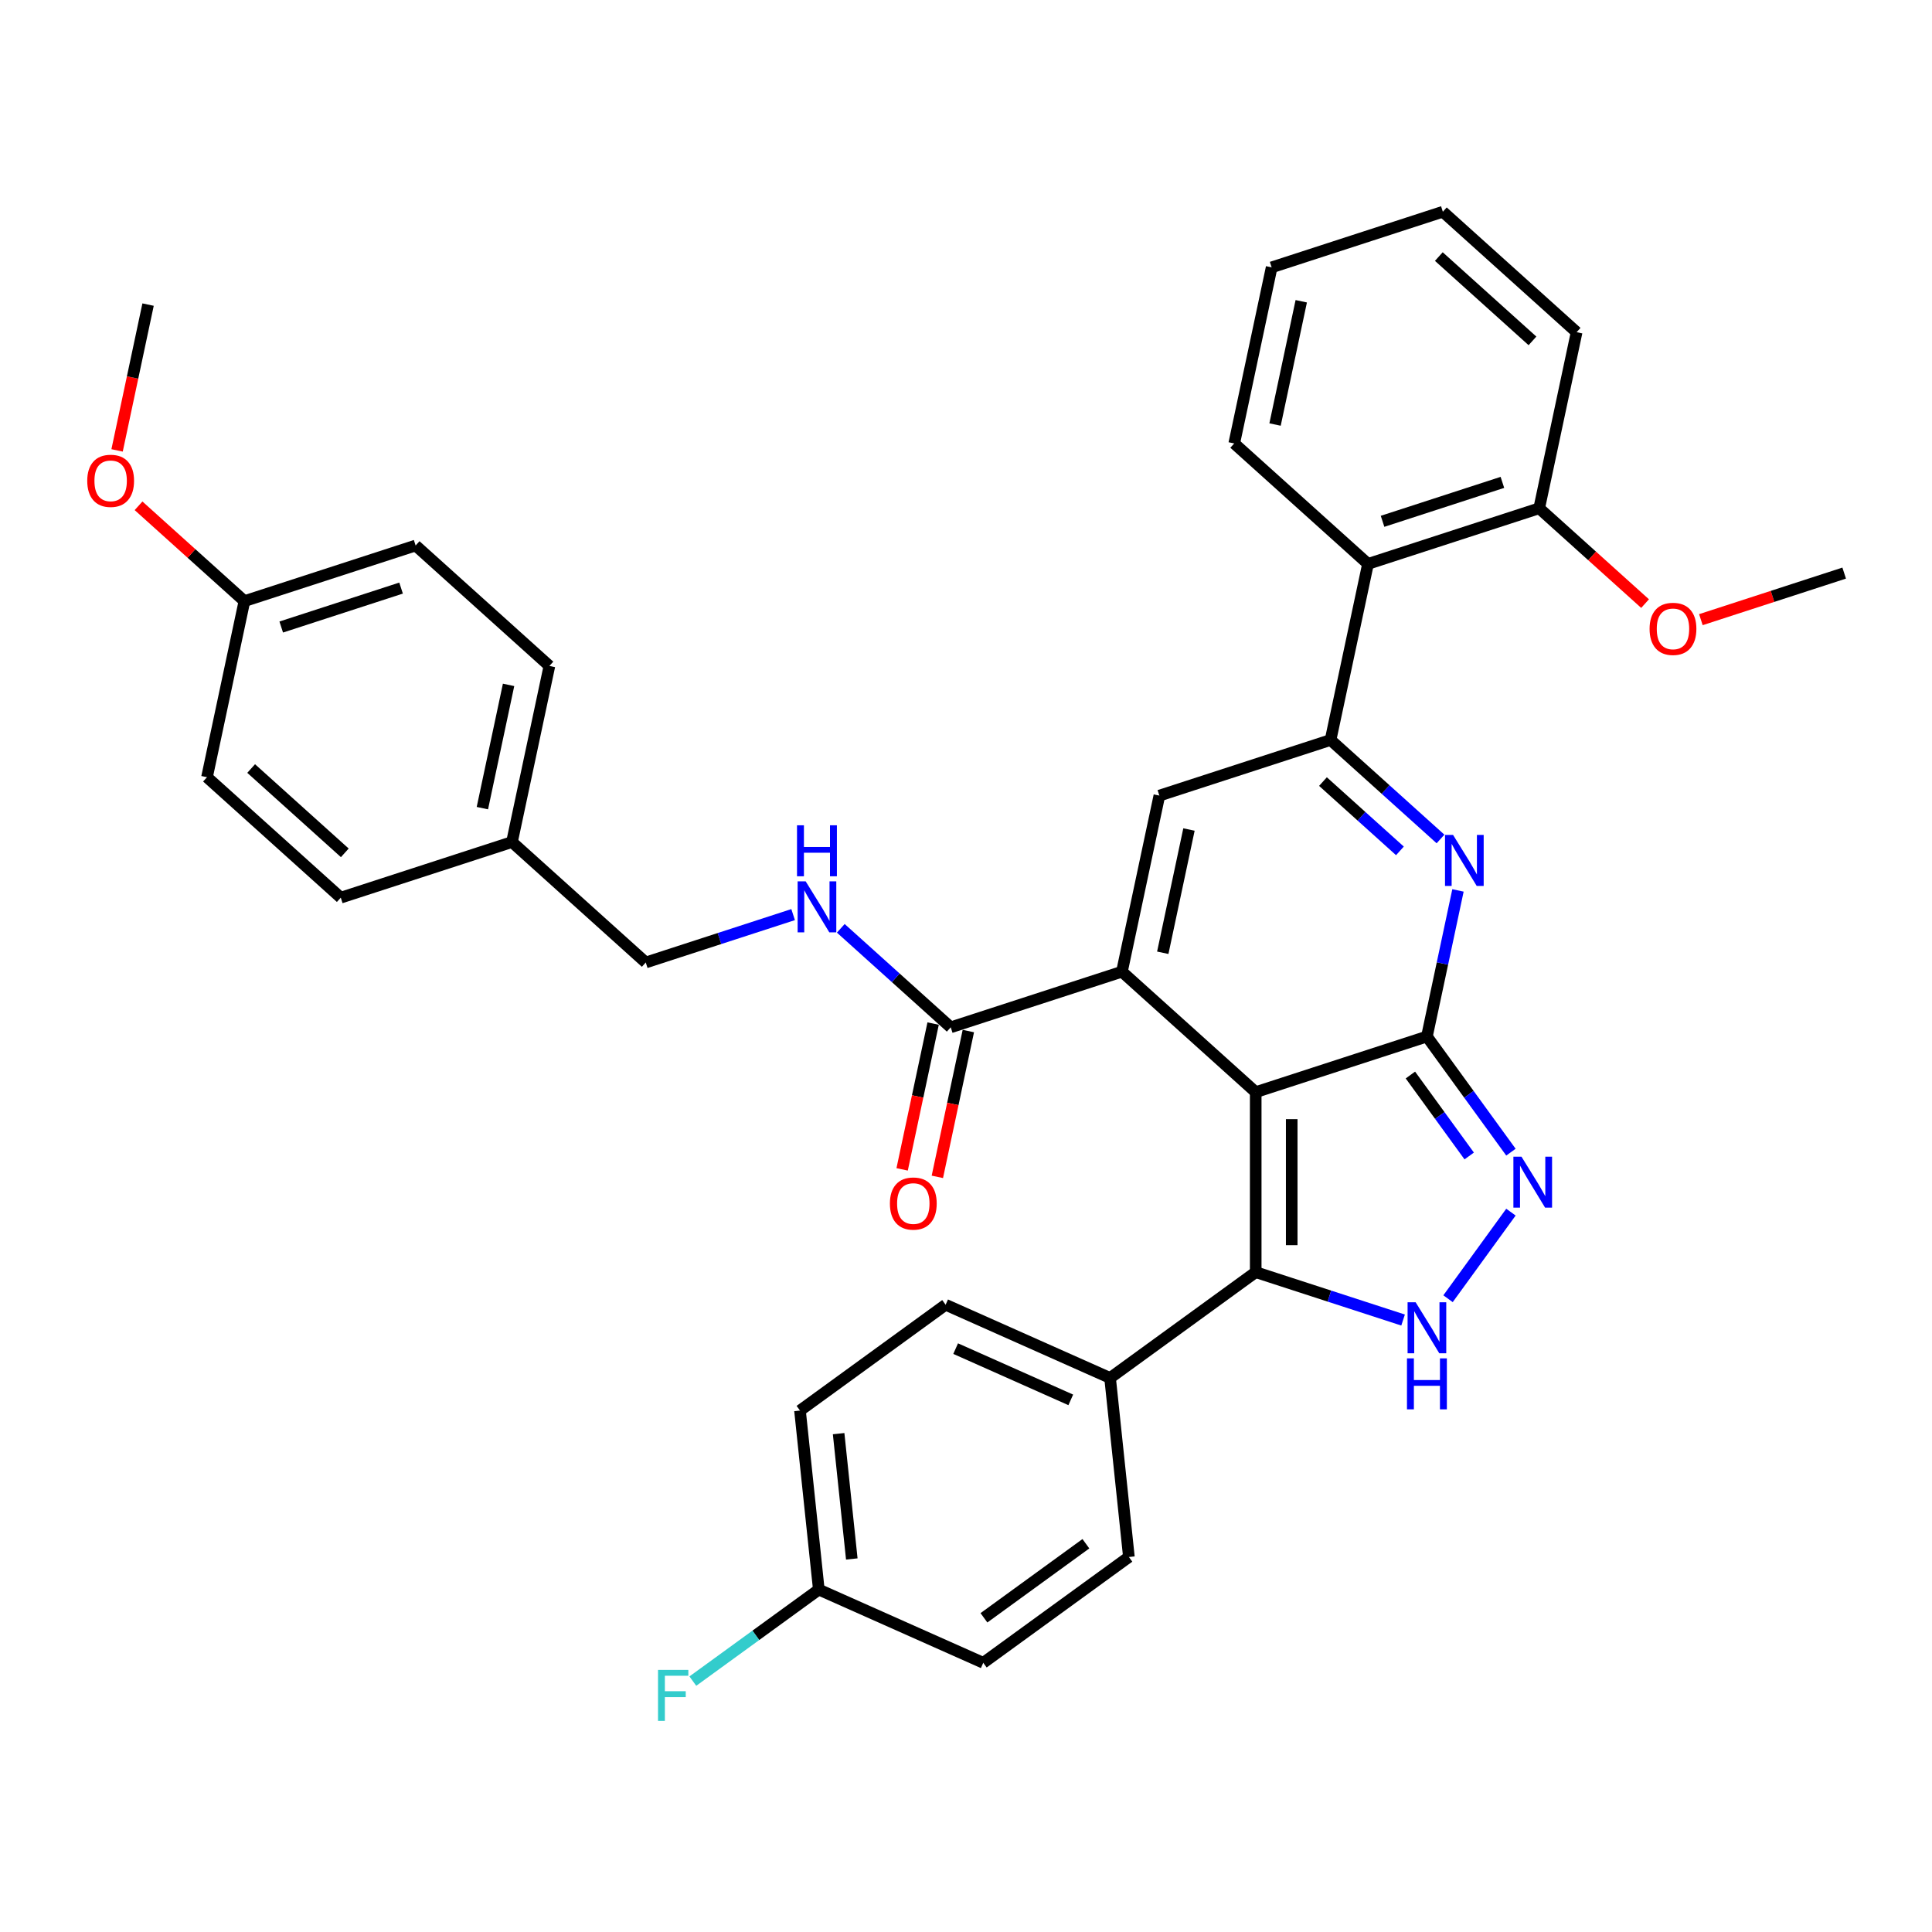 <?xml version='1.0' encoding='iso-8859-1'?>
<svg version='1.1' baseProfile='full'
              xmlns='http://www.w3.org/2000/svg'
                      xmlns:rdkit='http://www.rdkit.org/xml'
                      xmlns:xlink='http://www.w3.org/1999/xlink'
                  xml:space='preserve'
width='1000px' height='1000px' viewBox='0 0 1000 1000'>
<!-- END OF HEADER -->
<rect style='opacity:1.0;fill:#FFFFFF;stroke:none' width='1000' height='1000' x='0' y='0'> </rect>
<path class='bond-0' d='M 649.956,565.291 L 738.571,536.498' style='fill:none;fill-rule:evenodd;stroke:#000000;stroke-width:6px;stroke-linecap:butt;stroke-linejoin:miter;stroke-opacity:1' />
<path class='bond-1' d='M 649.956,565.291 L 580.714,502.944' style='fill:none;fill-rule:evenodd;stroke:#000000;stroke-width:6px;stroke-linecap:butt;stroke-linejoin:miter;stroke-opacity:1' />
<path class='bond-4' d='M 649.956,565.291 L 649.956,658.466' style='fill:none;fill-rule:evenodd;stroke:#000000;stroke-width:6px;stroke-linecap:butt;stroke-linejoin:miter;stroke-opacity:1' />
<path class='bond-4' d='M 668.591,579.267 L 668.591,644.49' style='fill:none;fill-rule:evenodd;stroke:#000000;stroke-width:6px;stroke-linecap:butt;stroke-linejoin:miter;stroke-opacity:1' />
<path class='bond-2' d='M 738.571,536.498 L 746.608,498.69' style='fill:none;fill-rule:evenodd;stroke:#000000;stroke-width:6px;stroke-linecap:butt;stroke-linejoin:miter;stroke-opacity:1' />
<path class='bond-2' d='M 746.608,498.69 L 754.644,460.882' style='fill:none;fill-rule:evenodd;stroke:#0000FF;stroke-width:6px;stroke-linecap:butt;stroke-linejoin:miter;stroke-opacity:1' />
<path class='bond-5' d='M 738.571,536.498 L 760.316,566.427' style='fill:none;fill-rule:evenodd;stroke:#000000;stroke-width:6px;stroke-linecap:butt;stroke-linejoin:miter;stroke-opacity:1' />
<path class='bond-5' d='M 760.316,566.427 L 782.06,596.355' style='fill:none;fill-rule:evenodd;stroke:#0000FF;stroke-width:6px;stroke-linecap:butt;stroke-linejoin:miter;stroke-opacity:1' />
<path class='bond-5' d='M 730.019,556.43 L 745.24,577.38' style='fill:none;fill-rule:evenodd;stroke:#000000;stroke-width:6px;stroke-linecap:butt;stroke-linejoin:miter;stroke-opacity:1' />
<path class='bond-5' d='M 745.24,577.38 L 760.461,598.33' style='fill:none;fill-rule:evenodd;stroke:#0000FF;stroke-width:6px;stroke-linecap:butt;stroke-linejoin:miter;stroke-opacity:1' />
<path class='bond-6' d='M 580.714,502.944 L 600.086,411.805' style='fill:none;fill-rule:evenodd;stroke:#000000;stroke-width:6px;stroke-linecap:butt;stroke-linejoin:miter;stroke-opacity:1' />
<path class='bond-6' d='M 601.847,493.148 L 615.408,429.351' style='fill:none;fill-rule:evenodd;stroke:#000000;stroke-width:6px;stroke-linecap:butt;stroke-linejoin:miter;stroke-opacity:1' />
<path class='bond-8' d='M 580.714,502.944 L 492.099,531.737' style='fill:none;fill-rule:evenodd;stroke:#000000;stroke-width:6px;stroke-linecap:butt;stroke-linejoin:miter;stroke-opacity:1' />
<path class='bond-36' d='M 745.607,434.251 L 717.154,408.632' style='fill:none;fill-rule:evenodd;stroke:#0000FF;stroke-width:6px;stroke-linecap:butt;stroke-linejoin:miter;stroke-opacity:1' />
<path class='bond-36' d='M 717.154,408.632 L 688.701,383.013' style='fill:none;fill-rule:evenodd;stroke:#000000;stroke-width:6px;stroke-linecap:butt;stroke-linejoin:miter;stroke-opacity:1' />
<path class='bond-36' d='M 724.602,440.414 L 704.685,422.481' style='fill:none;fill-rule:evenodd;stroke:#0000FF;stroke-width:6px;stroke-linecap:butt;stroke-linejoin:miter;stroke-opacity:1' />
<path class='bond-36' d='M 704.685,422.481 L 684.768,404.547' style='fill:none;fill-rule:evenodd;stroke:#000000;stroke-width:6px;stroke-linecap:butt;stroke-linejoin:miter;stroke-opacity:1' />
<path class='bond-3' d='M 688.701,383.013 L 600.086,411.805' style='fill:none;fill-rule:evenodd;stroke:#000000;stroke-width:6px;stroke-linecap:butt;stroke-linejoin:miter;stroke-opacity:1' />
<path class='bond-9' d='M 688.701,383.013 L 708.073,291.874' style='fill:none;fill-rule:evenodd;stroke:#000000;stroke-width:6px;stroke-linecap:butt;stroke-linejoin:miter;stroke-opacity:1' />
<path class='bond-7' d='M 649.956,658.466 L 688.096,670.858' style='fill:none;fill-rule:evenodd;stroke:#000000;stroke-width:6px;stroke-linecap:butt;stroke-linejoin:miter;stroke-opacity:1' />
<path class='bond-7' d='M 688.096,670.858 L 726.235,683.25' style='fill:none;fill-rule:evenodd;stroke:#0000FF;stroke-width:6px;stroke-linecap:butt;stroke-linejoin:miter;stroke-opacity:1' />
<path class='bond-11' d='M 649.956,658.466 L 574.576,713.233' style='fill:none;fill-rule:evenodd;stroke:#000000;stroke-width:6px;stroke-linecap:butt;stroke-linejoin:miter;stroke-opacity:1' />
<path class='bond-35' d='M 782.06,627.401 L 749.501,672.215' style='fill:none;fill-rule:evenodd;stroke:#0000FF;stroke-width:6px;stroke-linecap:butt;stroke-linejoin:miter;stroke-opacity:1' />
<path class='bond-10' d='M 492.099,531.737 L 463.646,506.118' style='fill:none;fill-rule:evenodd;stroke:#000000;stroke-width:6px;stroke-linecap:butt;stroke-linejoin:miter;stroke-opacity:1' />
<path class='bond-10' d='M 463.646,506.118 L 435.193,480.499' style='fill:none;fill-rule:evenodd;stroke:#0000FF;stroke-width:6px;stroke-linecap:butt;stroke-linejoin:miter;stroke-opacity:1' />
<path class='bond-13' d='M 482.985,529.8 L 474.964,567.533' style='fill:none;fill-rule:evenodd;stroke:#000000;stroke-width:6px;stroke-linecap:butt;stroke-linejoin:miter;stroke-opacity:1' />
<path class='bond-13' d='M 474.964,567.533 L 466.944,605.267' style='fill:none;fill-rule:evenodd;stroke:#FF0000;stroke-width:6px;stroke-linecap:butt;stroke-linejoin:miter;stroke-opacity:1' />
<path class='bond-13' d='M 501.213,533.674 L 493.192,571.408' style='fill:none;fill-rule:evenodd;stroke:#000000;stroke-width:6px;stroke-linecap:butt;stroke-linejoin:miter;stroke-opacity:1' />
<path class='bond-13' d='M 493.192,571.408 L 485.172,609.141' style='fill:none;fill-rule:evenodd;stroke:#FF0000;stroke-width:6px;stroke-linecap:butt;stroke-linejoin:miter;stroke-opacity:1' />
<path class='bond-12' d='M 708.073,291.874 L 796.688,263.081' style='fill:none;fill-rule:evenodd;stroke:#000000;stroke-width:6px;stroke-linecap:butt;stroke-linejoin:miter;stroke-opacity:1' />
<path class='bond-12' d='M 715.607,269.832 L 777.637,249.677' style='fill:none;fill-rule:evenodd;stroke:#000000;stroke-width:6px;stroke-linecap:butt;stroke-linejoin:miter;stroke-opacity:1' />
<path class='bond-28' d='M 708.073,291.874 L 638.83,229.527' style='fill:none;fill-rule:evenodd;stroke:#000000;stroke-width:6px;stroke-linecap:butt;stroke-linejoin:miter;stroke-opacity:1' />
<path class='bond-16' d='M 410.52,473.399 L 372.381,485.791' style='fill:none;fill-rule:evenodd;stroke:#0000FF;stroke-width:6px;stroke-linecap:butt;stroke-linejoin:miter;stroke-opacity:1' />
<path class='bond-16' d='M 372.381,485.791 L 334.241,498.184' style='fill:none;fill-rule:evenodd;stroke:#000000;stroke-width:6px;stroke-linecap:butt;stroke-linejoin:miter;stroke-opacity:1' />
<path class='bond-14' d='M 574.576,713.233 L 489.456,675.335' style='fill:none;fill-rule:evenodd;stroke:#000000;stroke-width:6px;stroke-linecap:butt;stroke-linejoin:miter;stroke-opacity:1' />
<path class='bond-14' d='M 554.229,724.572 L 494.645,698.044' style='fill:none;fill-rule:evenodd;stroke:#000000;stroke-width:6px;stroke-linecap:butt;stroke-linejoin:miter;stroke-opacity:1' />
<path class='bond-15' d='M 574.576,713.233 L 584.316,805.898' style='fill:none;fill-rule:evenodd;stroke:#000000;stroke-width:6px;stroke-linecap:butt;stroke-linejoin:miter;stroke-opacity:1' />
<path class='bond-23' d='M 796.688,263.081 L 824.088,287.752' style='fill:none;fill-rule:evenodd;stroke:#000000;stroke-width:6px;stroke-linecap:butt;stroke-linejoin:miter;stroke-opacity:1' />
<path class='bond-23' d='M 824.088,287.752 L 851.488,312.423' style='fill:none;fill-rule:evenodd;stroke:#FF0000;stroke-width:6px;stroke-linecap:butt;stroke-linejoin:miter;stroke-opacity:1' />
<path class='bond-30' d='M 796.688,263.081 L 816.06,171.942' style='fill:none;fill-rule:evenodd;stroke:#000000;stroke-width:6px;stroke-linecap:butt;stroke-linejoin:miter;stroke-opacity:1' />
<path class='bond-21' d='M 489.456,675.335 L 414.076,730.102' style='fill:none;fill-rule:evenodd;stroke:#000000;stroke-width:6px;stroke-linecap:butt;stroke-linejoin:miter;stroke-opacity:1' />
<path class='bond-20' d='M 584.316,805.898 L 508.935,860.665' style='fill:none;fill-rule:evenodd;stroke:#000000;stroke-width:6px;stroke-linecap:butt;stroke-linejoin:miter;stroke-opacity:1' />
<path class='bond-20' d='M 562.055,799.037 L 509.289,837.374' style='fill:none;fill-rule:evenodd;stroke:#000000;stroke-width:6px;stroke-linecap:butt;stroke-linejoin:miter;stroke-opacity:1' />
<path class='bond-18' d='M 334.241,498.184 L 264.999,435.837' style='fill:none;fill-rule:evenodd;stroke:#000000;stroke-width:6px;stroke-linecap:butt;stroke-linejoin:miter;stroke-opacity:1' />
<path class='bond-17' d='M 423.816,822.767 L 508.935,860.665' style='fill:none;fill-rule:evenodd;stroke:#000000;stroke-width:6px;stroke-linecap:butt;stroke-linejoin:miter;stroke-opacity:1' />
<path class='bond-22' d='M 423.816,822.767 L 391.213,846.454' style='fill:none;fill-rule:evenodd;stroke:#000000;stroke-width:6px;stroke-linecap:butt;stroke-linejoin:miter;stroke-opacity:1' />
<path class='bond-22' d='M 391.213,846.454 L 358.61,870.142' style='fill:none;fill-rule:evenodd;stroke:#33CCCC;stroke-width:6px;stroke-linecap:butt;stroke-linejoin:miter;stroke-opacity:1' />
<path class='bond-37' d='M 423.816,822.767 L 414.076,730.102' style='fill:none;fill-rule:evenodd;stroke:#000000;stroke-width:6px;stroke-linecap:butt;stroke-linejoin:miter;stroke-opacity:1' />
<path class='bond-37' d='M 440.888,806.919 L 434.07,742.054' style='fill:none;fill-rule:evenodd;stroke:#000000;stroke-width:6px;stroke-linecap:butt;stroke-linejoin:miter;stroke-opacity:1' />
<path class='bond-24' d='M 264.999,435.837 L 176.384,464.63' style='fill:none;fill-rule:evenodd;stroke:#000000;stroke-width:6px;stroke-linecap:butt;stroke-linejoin:miter;stroke-opacity:1' />
<path class='bond-25' d='M 264.999,435.837 L 284.371,344.698' style='fill:none;fill-rule:evenodd;stroke:#000000;stroke-width:6px;stroke-linecap:butt;stroke-linejoin:miter;stroke-opacity:1' />
<path class='bond-25' d='M 249.677,418.292 L 263.237,354.494' style='fill:none;fill-rule:evenodd;stroke:#000000;stroke-width:6px;stroke-linecap:butt;stroke-linejoin:miter;stroke-opacity:1' />
<path class='bond-19' d='M 126.513,311.144 L 215.128,282.352' style='fill:none;fill-rule:evenodd;stroke:#000000;stroke-width:6px;stroke-linecap:butt;stroke-linejoin:miter;stroke-opacity:1' />
<path class='bond-19' d='M 145.564,324.548 L 207.595,304.394' style='fill:none;fill-rule:evenodd;stroke:#000000;stroke-width:6px;stroke-linecap:butt;stroke-linejoin:miter;stroke-opacity:1' />
<path class='bond-29' d='M 126.513,311.144 L 99.113,286.473' style='fill:none;fill-rule:evenodd;stroke:#000000;stroke-width:6px;stroke-linecap:butt;stroke-linejoin:miter;stroke-opacity:1' />
<path class='bond-29' d='M 99.113,286.473 L 71.713,261.802' style='fill:none;fill-rule:evenodd;stroke:#FF0000;stroke-width:6px;stroke-linecap:butt;stroke-linejoin:miter;stroke-opacity:1' />
<path class='bond-38' d='M 126.513,311.144 L 107.141,402.284' style='fill:none;fill-rule:evenodd;stroke:#000000;stroke-width:6px;stroke-linecap:butt;stroke-linejoin:miter;stroke-opacity:1' />
<path class='bond-31' d='M 880.373,320.735 L 917.459,308.685' style='fill:none;fill-rule:evenodd;stroke:#FF0000;stroke-width:6px;stroke-linecap:butt;stroke-linejoin:miter;stroke-opacity:1' />
<path class='bond-31' d='M 917.459,308.685 L 954.545,296.635' style='fill:none;fill-rule:evenodd;stroke:#000000;stroke-width:6px;stroke-linecap:butt;stroke-linejoin:miter;stroke-opacity:1' />
<path class='bond-27' d='M 176.384,464.63 L 107.141,402.284' style='fill:none;fill-rule:evenodd;stroke:#000000;stroke-width:6px;stroke-linecap:butt;stroke-linejoin:miter;stroke-opacity:1' />
<path class='bond-27' d='M 178.467,441.429 L 129.997,397.787' style='fill:none;fill-rule:evenodd;stroke:#000000;stroke-width:6px;stroke-linecap:butt;stroke-linejoin:miter;stroke-opacity:1' />
<path class='bond-26' d='M 284.371,344.698 L 215.128,282.352' style='fill:none;fill-rule:evenodd;stroke:#000000;stroke-width:6px;stroke-linecap:butt;stroke-linejoin:miter;stroke-opacity:1' />
<path class='bond-33' d='M 638.83,229.527 L 658.203,138.388' style='fill:none;fill-rule:evenodd;stroke:#000000;stroke-width:6px;stroke-linecap:butt;stroke-linejoin:miter;stroke-opacity:1' />
<path class='bond-33' d='M 659.964,219.731 L 673.525,155.933' style='fill:none;fill-rule:evenodd;stroke:#000000;stroke-width:6px;stroke-linecap:butt;stroke-linejoin:miter;stroke-opacity:1' />
<path class='bond-32' d='M 60.602,233.126 L 68.623,195.392' style='fill:none;fill-rule:evenodd;stroke:#FF0000;stroke-width:6px;stroke-linecap:butt;stroke-linejoin:miter;stroke-opacity:1' />
<path class='bond-32' d='M 68.623,195.392 L 76.643,157.659' style='fill:none;fill-rule:evenodd;stroke:#000000;stroke-width:6px;stroke-linecap:butt;stroke-linejoin:miter;stroke-opacity:1' />
<path class='bond-39' d='M 816.06,171.942 L 746.817,109.595' style='fill:none;fill-rule:evenodd;stroke:#000000;stroke-width:6px;stroke-linecap:butt;stroke-linejoin:miter;stroke-opacity:1' />
<path class='bond-39' d='M 793.204,176.438 L 744.735,132.796' style='fill:none;fill-rule:evenodd;stroke:#000000;stroke-width:6px;stroke-linecap:butt;stroke-linejoin:miter;stroke-opacity:1' />
<path class='bond-34' d='M 658.203,138.388 L 746.817,109.595' style='fill:none;fill-rule:evenodd;stroke:#000000;stroke-width:6px;stroke-linecap:butt;stroke-linejoin:miter;stroke-opacity:1' />
<path  class='atom-3' d='M 752.111 432.165
L 760.757 446.142
Q 761.615 447.521, 762.994 450.018
Q 764.373 452.515, 764.447 452.664
L 764.447 432.165
L 767.951 432.165
L 767.951 458.553
L 764.335 458.553
L 755.055 443.272
Q 753.974 441.483, 752.819 439.433
Q 751.701 437.383, 751.365 436.75
L 751.365 458.553
L 747.936 458.553
L 747.936 432.165
L 752.111 432.165
' fill='#0000FF'/>
<path  class='atom-6' d='M 787.506 598.685
L 796.152 612.661
Q 797.009 614.04, 798.388 616.537
Q 799.767 619.034, 799.842 619.183
L 799.842 598.685
L 803.345 598.685
L 803.345 625.072
L 799.73 625.072
L 790.45 609.791
Q 789.369 608.002, 788.214 605.952
Q 787.096 603.903, 786.76 603.269
L 786.76 625.072
L 783.331 625.072
L 783.331 598.685
L 787.506 598.685
' fill='#0000FF'/>
<path  class='atom-8' d='M 732.739 674.065
L 741.385 688.041
Q 742.242 689.42, 743.621 691.917
Q 745 694.415, 745.075 694.564
L 745.075 674.065
L 748.578 674.065
L 748.578 700.452
L 744.963 700.452
L 735.683 685.172
Q 734.602 683.383, 733.447 681.333
Q 732.329 679.283, 731.993 678.649
L 731.993 700.452
L 728.564 700.452
L 728.564 674.065
L 732.739 674.065
' fill='#0000FF'/>
<path  class='atom-8' d='M 728.247 703.091
L 731.825 703.091
L 731.825 714.309
L 745.317 714.309
L 745.317 703.091
L 748.895 703.091
L 748.895 729.478
L 745.317 729.478
L 745.317 717.291
L 731.825 717.291
L 731.825 729.478
L 728.247 729.478
L 728.247 703.091
' fill='#0000FF'/>
<path  class='atom-11' d='M 417.023 456.197
L 425.67 470.173
Q 426.527 471.552, 427.906 474.05
Q 429.285 476.547, 429.36 476.696
L 429.36 456.197
L 432.863 456.197
L 432.863 482.584
L 429.248 482.584
L 419.968 467.304
Q 418.887 465.515, 417.732 463.465
Q 416.614 461.415, 416.278 460.781
L 416.278 482.584
L 412.849 482.584
L 412.849 456.197
L 417.023 456.197
' fill='#0000FF'/>
<path  class='atom-11' d='M 412.532 427.171
L 416.11 427.171
L 416.11 438.39
L 429.602 438.39
L 429.602 427.171
L 433.18 427.171
L 433.18 453.558
L 429.602 453.558
L 429.602 441.371
L 416.11 441.371
L 416.11 453.558
L 412.532 453.558
L 412.532 427.171
' fill='#0000FF'/>
<path  class='atom-14' d='M 460.614 622.951
Q 460.614 616.615, 463.745 613.074
Q 466.875 609.534, 472.727 609.534
Q 478.578 609.534, 481.709 613.074
Q 484.839 616.615, 484.839 622.951
Q 484.839 629.361, 481.672 633.014
Q 478.504 636.629, 472.727 636.629
Q 466.913 636.629, 463.745 633.014
Q 460.614 629.399, 460.614 622.951
M 472.727 633.647
Q 476.752 633.647, 478.914 630.964
Q 481.112 628.243, 481.112 622.951
Q 481.112 617.77, 478.914 615.161
Q 476.752 612.515, 472.727 612.515
Q 468.702 612.515, 466.503 615.124
Q 464.341 617.733, 464.341 622.951
Q 464.341 628.28, 466.503 630.964
Q 468.702 633.647, 472.727 633.647
' fill='#FF0000'/>
<path  class='atom-23' d='M 340.59 864.34
L 356.281 864.34
L 356.281 867.359
L 344.131 867.359
L 344.131 875.372
L 354.939 875.372
L 354.939 878.428
L 344.131 878.428
L 344.131 890.728
L 340.59 890.728
L 340.59 864.34
' fill='#33CCCC'/>
<path  class='atom-24' d='M 853.818 325.502
Q 853.818 319.166, 856.948 315.625
Q 860.079 312.085, 865.931 312.085
Q 871.782 312.085, 874.913 315.625
Q 878.043 319.166, 878.043 325.502
Q 878.043 331.912, 874.875 335.565
Q 871.707 339.18, 865.931 339.18
Q 860.116 339.18, 856.948 335.565
Q 853.818 331.949, 853.818 325.502
M 865.931 336.198
Q 869.956 336.198, 872.117 333.515
Q 874.316 330.794, 874.316 325.502
Q 874.316 320.321, 872.117 317.712
Q 869.956 315.066, 865.931 315.066
Q 861.905 315.066, 859.706 317.675
Q 857.545 320.284, 857.545 325.502
Q 857.545 330.831, 859.706 333.515
Q 861.905 336.198, 865.931 336.198
' fill='#FF0000'/>
<path  class='atom-30' d='M 45.158 248.873
Q 45.158 242.537, 48.289 238.996
Q 51.419 235.455, 57.271 235.455
Q 63.122 235.455, 66.253 238.996
Q 69.383 242.537, 69.383 248.873
Q 69.383 255.283, 66.216 258.936
Q 63.048 262.551, 57.271 262.551
Q 51.457 262.551, 48.289 258.936
Q 45.158 255.32, 45.158 248.873
M 57.271 259.569
Q 61.296 259.569, 63.458 256.886
Q 65.656 254.165, 65.656 248.873
Q 65.656 243.692, 63.458 241.083
Q 61.296 238.437, 57.271 238.437
Q 53.246 238.437, 51.047 241.046
Q 48.885 243.655, 48.885 248.873
Q 48.885 254.202, 51.047 256.886
Q 53.246 259.569, 57.271 259.569
' fill='#FF0000'/>
</svg>
